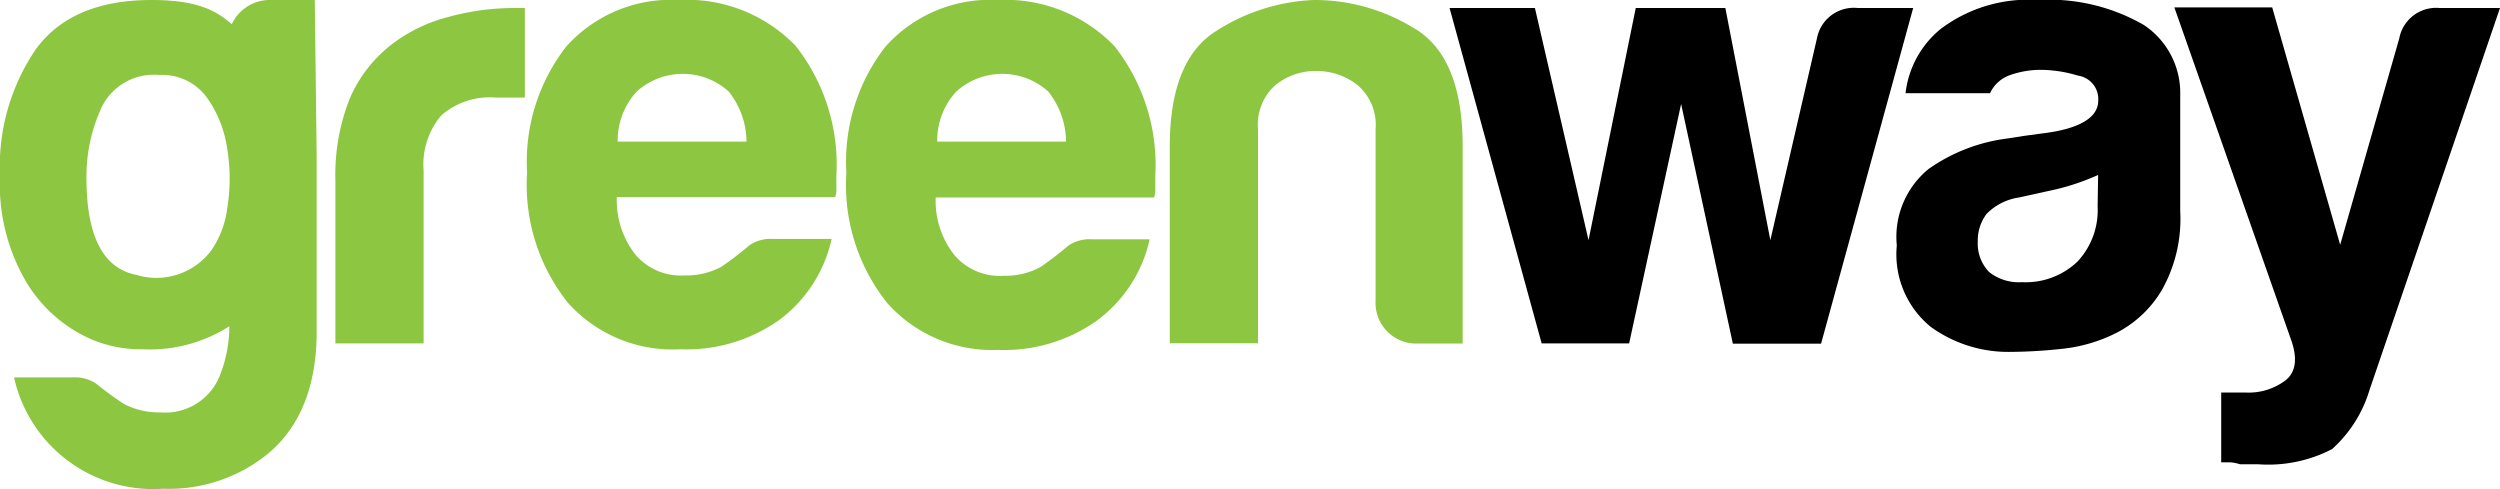 <svg xmlns="http://www.w3.org/2000/svg" viewBox="0 0 200.06 39.17"><defs><style>.cls-1{fill:#8dc641;}</style></defs><title>logo</title><g id="Layer_2" data-name="Layer 2"><g id="Layer_1-2" data-name="Layer 1"><path class="cls-1" d="M41.1.64a20,20,0,0,0-5.23.72,12.51,12.51,0,0,0-4.56,2.22A10.93,10.93,0,0,0,28,7.86a16.61,16.61,0,0,0-1.16,6.62v13h7.06V13.66a6.06,6.06,0,0,1,1.42-4.43A5.9,5.9,0,0,1,39.7,7.81H42V.64H41.1Z"/><path class="cls-1" d="M54.31,0a11.24,11.24,0,0,0-9,3.73,15,15,0,0,0-3.13,10.09,15.14,15.14,0,0,0,3.26,10.4,11.24,11.24,0,0,0,9,3.73,12.84,12.84,0,0,0,7.87-2.31,11,11,0,0,0,4.24-6.52H61.84a3,3,0,0,0-1.87.51,26.8,26.8,0,0,1-2.23,1.71,5.87,5.87,0,0,1-2.93.7,4.77,4.77,0,0,1-3.93-1.63,7,7,0,0,1-1.52-4.64H66.83a1.75,1.75,0,0,0,.1-.7v-1a15.38,15.38,0,0,0-3.26-10.4A12.09,12.09,0,0,0,54.31,0M49.43,11.33a5.8,5.8,0,0,1,1.52-4,5.49,5.49,0,0,1,7.37,0,6.52,6.52,0,0,1,1.42,4Z"/><path class="cls-1" d="M79.86,0a11.24,11.24,0,0,0-9,3.73,15,15,0,0,0-3.13,10.09A15.14,15.14,0,0,0,71,24.25,11.24,11.24,0,0,0,79.86,28a12.84,12.84,0,0,0,7.87-2.31A11,11,0,0,0,92,19.15H87.36a3,3,0,0,0-1.87.51,26.88,26.88,0,0,1-2.23,1.71,5.87,5.87,0,0,1-2.93.7,4.77,4.77,0,0,1-3.93-1.63,6.94,6.94,0,0,1-1.52-4.64H92.35a1.75,1.75,0,0,0,.1-.7v-1a15.38,15.38,0,0,0-3.26-10.4A12.09,12.09,0,0,0,79.86,0M75,11.33a5.79,5.79,0,0,1,1.52-4,5.49,5.49,0,0,1,7.37,0,6.52,6.52,0,0,1,1.42,4Z"/><path class="cls-1" d="M113.3,2.35A15.18,15.18,0,0,0,105.12,0,15.66,15.66,0,0,0,97.2,2.56q-3.59,2.36-3.59,9.17V27.47h7.06V10.33a4.22,4.22,0,0,1,1.42-3.54,5.08,5.08,0,0,1,3.26-1.11,5.29,5.29,0,0,1,3.26,1.11,4.16,4.16,0,0,1,1.47,3.54V24.05a3.26,3.26,0,0,0,3.07,3.44h3.9V11.73q0-7.06-3.75-9.39"/><path d="M148.66.64a3,3,0,0,0-3.26,2.43l-3.73,16.15L138.07.64H130.9l-3.78,18.58L122.83.64H116l7.37,26.84h7l4.16-19.16,4.14,19.18h7.06L153.1.64Z"/><path d="M171.56,2A15.2,15.2,0,0,0,163.08,0a11.65,11.65,0,0,0-7.77,2.31,7.77,7.77,0,0,0-2.82,5.15h6.76A2.76,2.76,0,0,1,160.88,6a7.35,7.35,0,0,1,2.53-.41,10.41,10.41,0,0,1,2.87.46,1.9,1.9,0,0,1,1.63,2c0,1.35-1.48,2.26-4.43,2.62l-1.55.21-1.27.2a14,14,0,0,0-6.31,2.43,7,7,0,0,0-2.56,6.13,7.48,7.48,0,0,0,2.72,6.52,10.58,10.58,0,0,0,6.35,2,40.14,40.14,0,0,0,4.19-.25,12.45,12.45,0,0,0,4.5-1.37A9,9,0,0,0,173,23.21a11.58,11.58,0,0,0,1.47-6.31V7.59A6.52,6.52,0,0,0,171.56,2m-3.7,14.52a6,6,0,0,1-1.63,4.43,6,6,0,0,1-4.43,1.63,3.81,3.81,0,0,1-2.62-.81,3.26,3.26,0,0,1-.91-2.43,3.55,3.55,0,0,1,.7-2.22,4.58,4.58,0,0,1,2.62-1.32l2.31-.51a18.88,18.88,0,0,0,4-1.29Z"/><path d="M195.22.64A3,3,0,0,0,192,3.07l-4.73,16.52-5.44-19H174l9.39,26.74q.7,2.12-.46,3.08a4.89,4.89,0,0,1-3.26,1h-1.92V37h.75a3.53,3.53,0,0,1,.75.15h1.42a11.1,11.1,0,0,0,5.95-1.21,10.35,10.35,0,0,0,3-4.74L200.06.64Z"/><path class="cls-1" d="M25.19,0H21.67A3.34,3.34,0,0,0,19.2,1a3.14,3.14,0,0,0-.65.94C17.34.88,15.84,0,12.13,0Q5.77,0,2.89,3.91A16.62,16.62,0,0,0,0,14.06a15.39,15.39,0,0,0,2.17,8.62,11.41,11.41,0,0,0,5.2,4.5,10.24,10.24,0,0,0,3.83.77h.21a11.82,11.82,0,0,0,6.94-1.84,10.48,10.48,0,0,1-.85,4.16A4.68,4.68,0,0,1,12.84,33a6,6,0,0,1-2.93-.68,27.31,27.31,0,0,1-2.23-1.63,3.07,3.07,0,0,0-1.87-.49H1.14v.08a11.41,11.41,0,0,0,11.91,8.83A12.53,12.53,0,0,0,21.2,36.5c2.57-2,4.14-5.23,4.14-9.94V12.42Zm-7,16.6a7.53,7.53,0,0,1-1.32,3.49A5.49,5.49,0,0,1,10.92,22q-4-.78-4-7.74A13.13,13.13,0,0,1,8.17,8.51,4.64,4.64,0,0,1,12.73,6a4.43,4.43,0,0,1,3.83,1.81,9.37,9.37,0,0,1,1.63,4.14A14.69,14.69,0,0,1,18.19,16.64Z"/></g></g></svg>